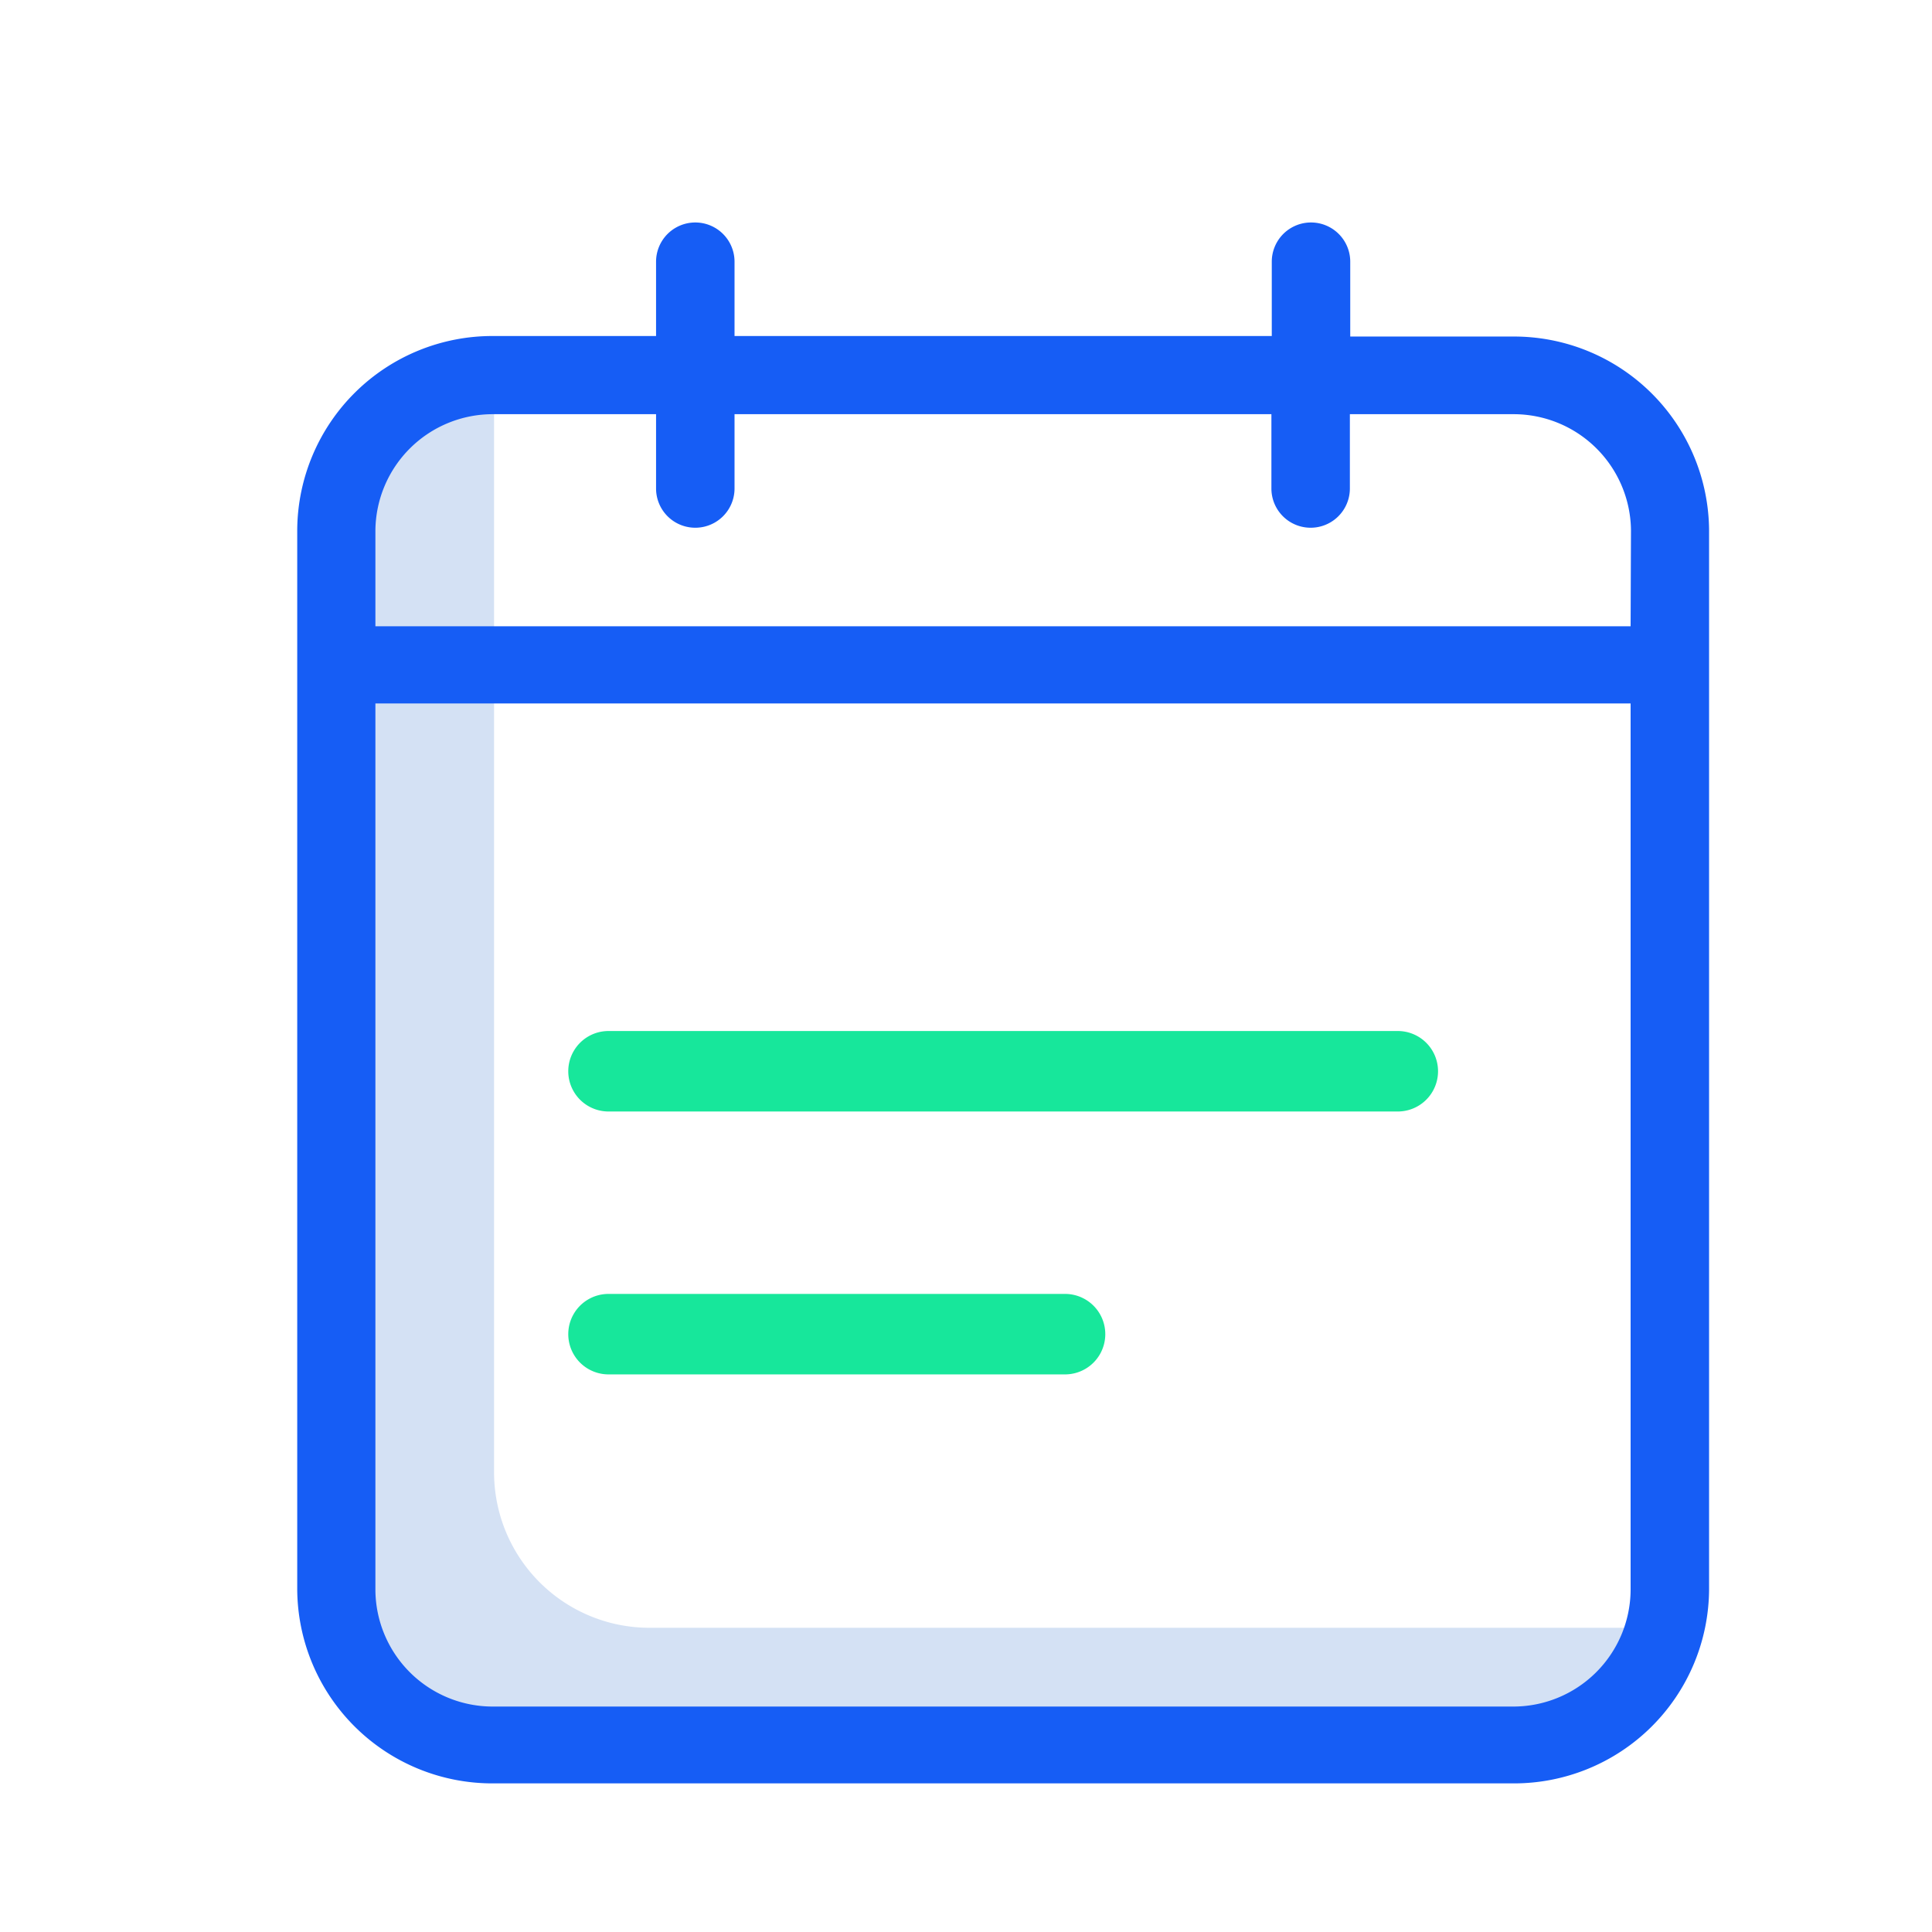 <svg xmlns="http://www.w3.org/2000/svg" width="26" height="26" viewBox="0 0 26 26">
  <g id="calendar" transform="translate(-140 -2037)">
    <rect id="Rectangle_160" data-name="Rectangle 160" width="26" height="26" transform="translate(140 2037)" fill="none"/>
    <g id="calendar-2" data-name="calendar" transform="translate(143.852 2040)">
      <path id="Path_304" data-name="Path 304" d="M14.364,56.078A2.092,2.092,0,0,1,12.256,54V39.819a1.884,1.884,0,0,1,.069-.519h-.069a2.092,2.092,0,0,0-2.108,2.077V55.559a2.092,2.092,0,0,0,2.108,2.077h13.7A2.1,2.1,0,0,0,28,56.078Zm0,0" transform="translate(-9.459 -37.172)" fill="#d4e1f4"/>
      <path id="Path_305" data-name="Path 305" d="M16.509,1.529h-2.19V.522a.528.528,0,0,0-1.056,0v1H6.033v-1a.528.528,0,0,0-1.056,0v1H2.787A2.626,2.626,0,0,0,.148,4.134V18.39A2.626,2.626,0,0,0,2.787,21H16.509a2.625,2.625,0,0,0,2.639-2.61V4.139a2.625,2.625,0,0,0-2.639-2.61ZM18.092,18.4a1.579,1.579,0,0,1-1.583,1.566H2.787A1.579,1.579,0,0,1,1.2,18.4V6.467H18.092Zm0-12.972H1.2V4.139A1.579,1.579,0,0,1,2.787,2.574h2.19v1a.528.528,0,0,0,1.056,0v-1h7.225v1a.528.528,0,0,0,1.056,0v-1h2.2a1.579,1.579,0,0,1,1.583,1.566Zm0,0" fill="#165df5"/>
      <g id="Group_333" data-name="Group 333" transform="translate(3.796 10.873)">
        <path id="Path_306" data-name="Path 306" d="M83.214,210.4H72.592a.541.541,0,1,0,0,1.083H83.214a.541.541,0,1,0,0-1.083Zm0,0" transform="translate(-72.051 -210.398)" fill="#17e79b"/>
        <path id="Path_307" data-name="Path 307" d="M78.737,275.8H72.592a.541.541,0,1,0,0,1.083h6.144a.541.541,0,1,0,0-1.083Zm0,0" transform="translate(-72.051 -272.26)" fill="#17e79b"/>
      </g>
    </g>
  </g>
</svg>

